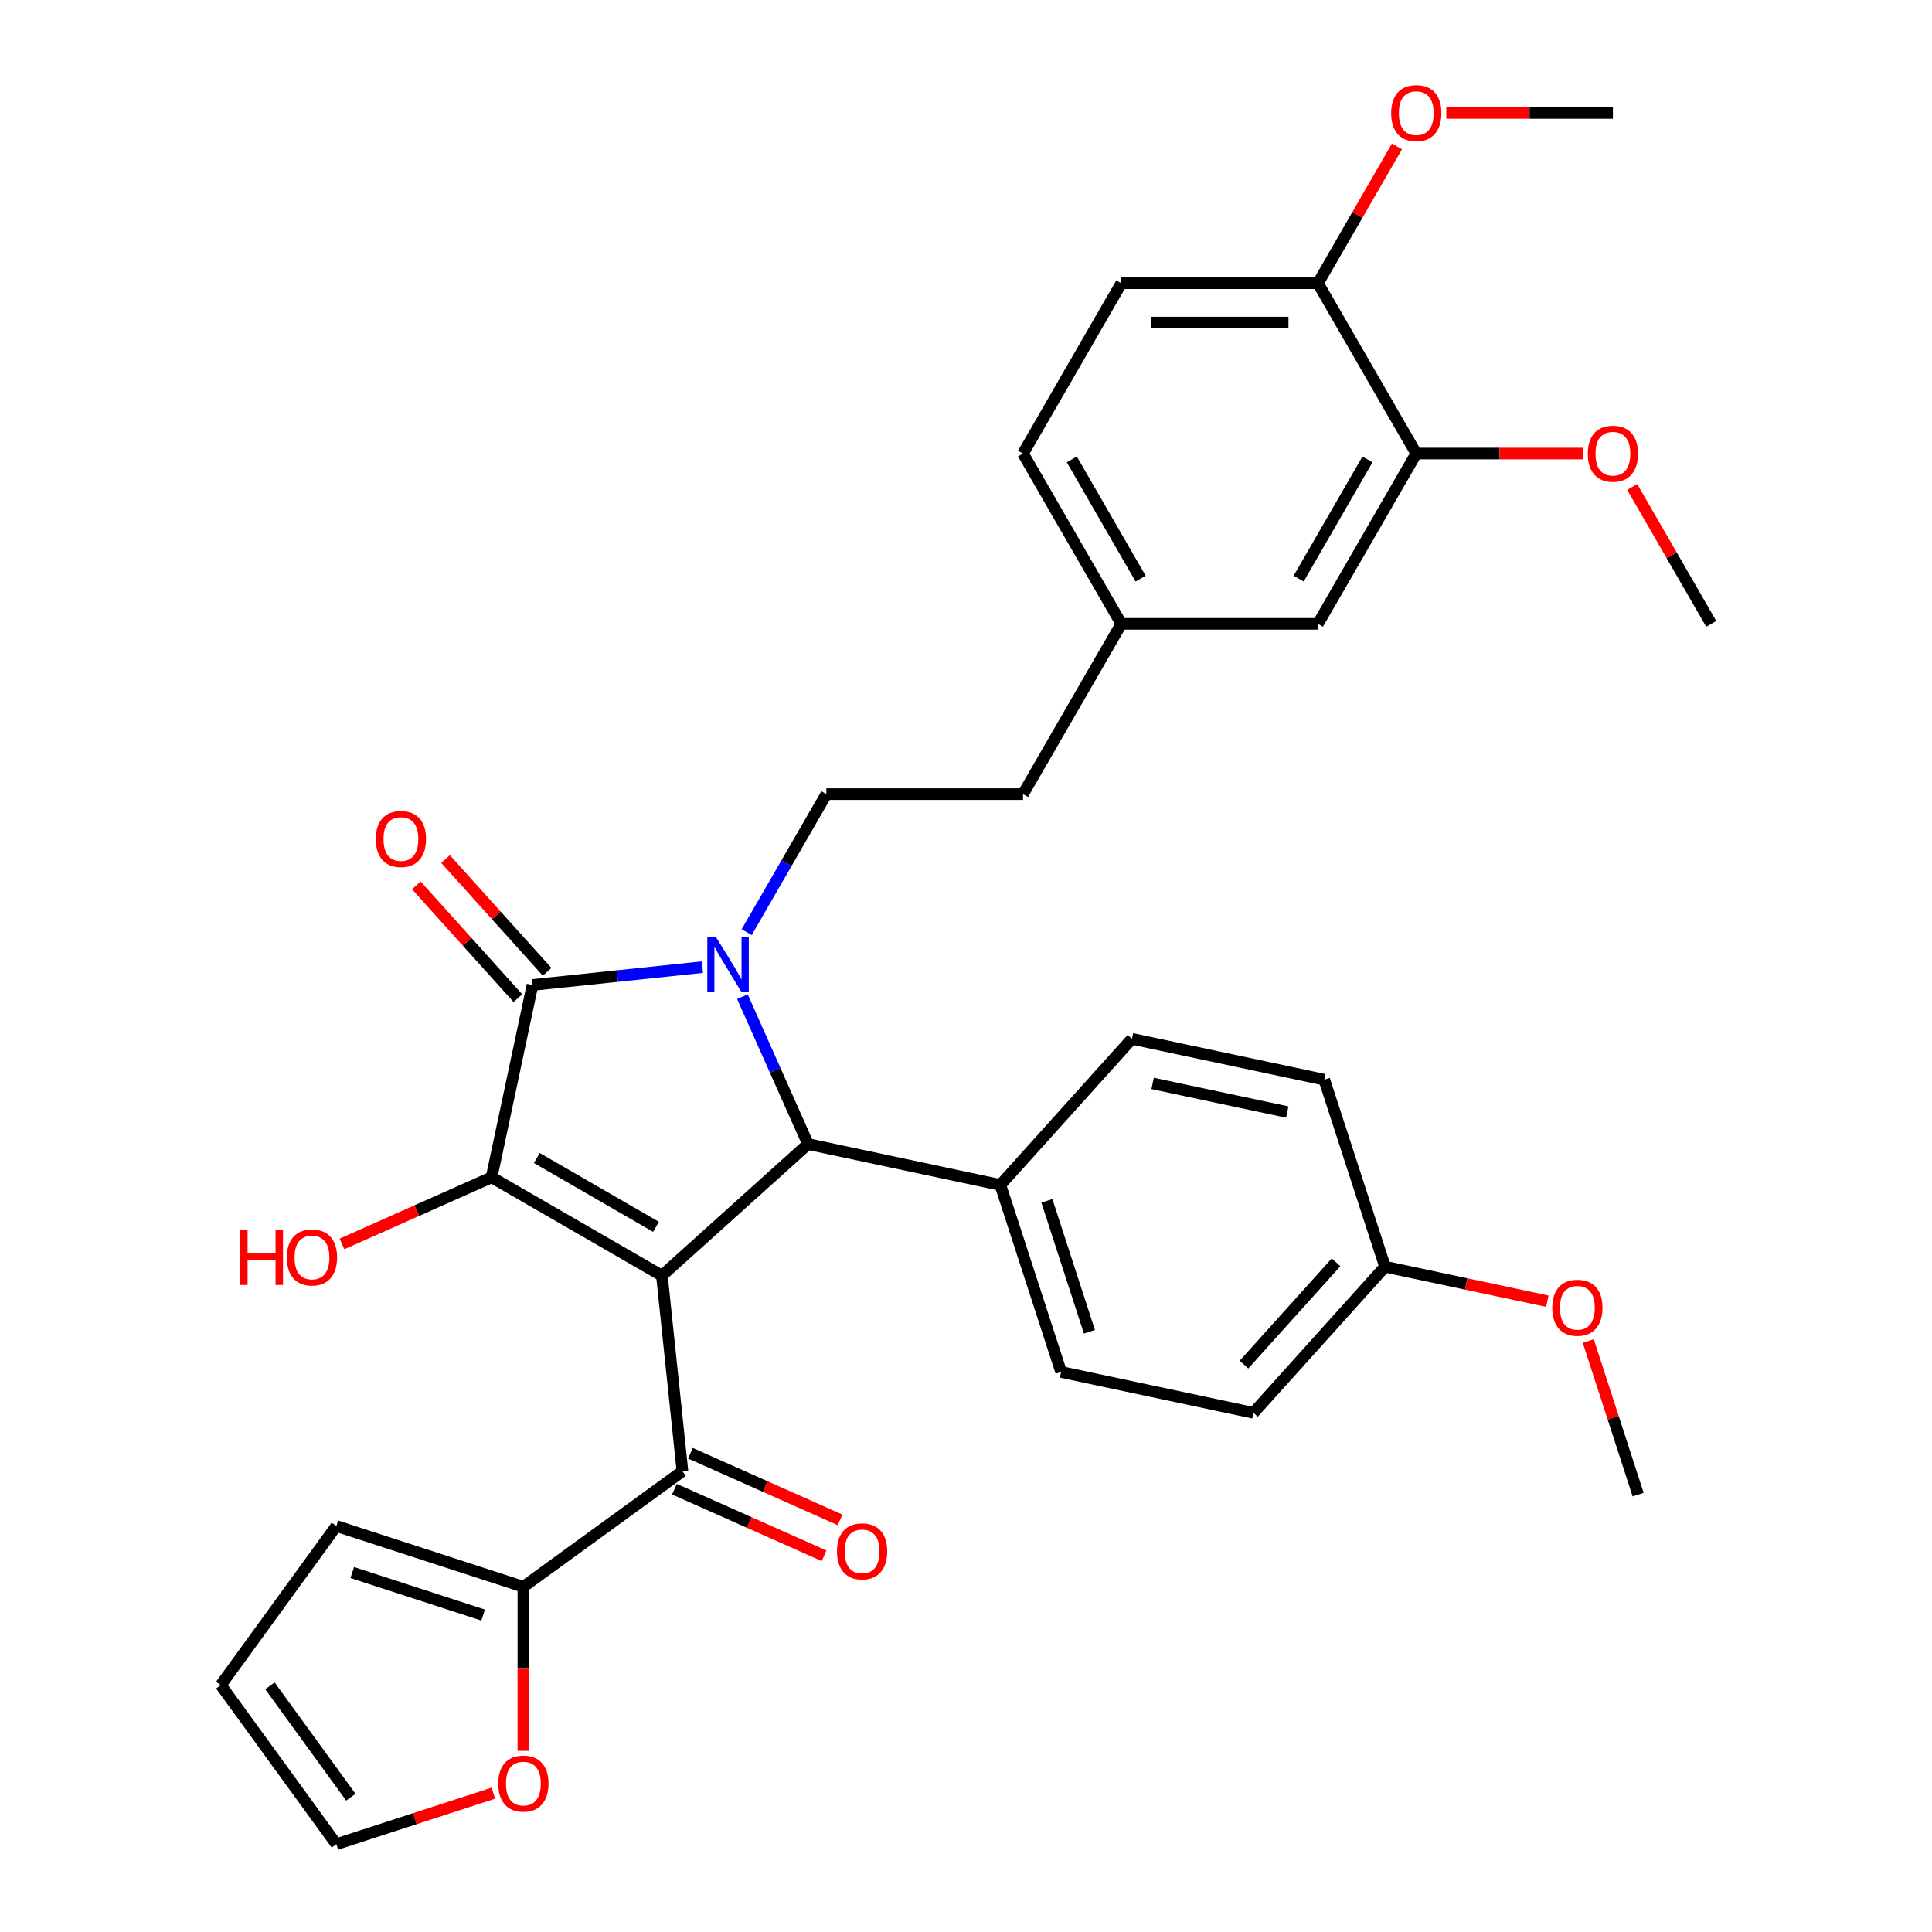 <?xml version='1.0' encoding='iso-8859-1'?>
<svg version='1.1' baseProfile='full'
              xmlns='http://www.w3.org/2000/svg'
                      xmlns:rdkit='http://www.rdkit.org/xml'
                      xmlns:xlink='http://www.w3.org/1999/xlink'
                  xml:space='preserve'
width='1000px' height='1000px' viewBox='0 0 1000 1000'>
<!-- END OF HEADER -->
<rect style='opacity:1.0;fill:#FFFFFF;stroke:none' width='1000' height='1000' x='0' y='0'> </rect>
<path class='bond-1' d='M 342.595,660.269 L 254.452,609.38' style='fill:none;fill-rule:evenodd;stroke:#000000;stroke-width:6px;stroke-linecap:butt;stroke-linejoin:miter;stroke-opacity:1' />
<path class='bond-1' d='M 339.551,635.007 L 277.851,599.385' style='fill:none;fill-rule:evenodd;stroke:#000000;stroke-width:6px;stroke-linecap:butt;stroke-linejoin:miter;stroke-opacity:1' />
<path class='bond-3' d='M 342.595,660.269 L 418.231,592.166' style='fill:none;fill-rule:evenodd;stroke:#000000;stroke-width:6px;stroke-linecap:butt;stroke-linejoin:miter;stroke-opacity:1' />
<path class='bond-4' d='M 342.595,660.269 L 353.234,761.491' style='fill:none;fill-rule:evenodd;stroke:#000000;stroke-width:6px;stroke-linecap:butt;stroke-linejoin:miter;stroke-opacity:1' />
<path class='bond-0' d='M 384.271,515.891 L 401.251,554.028' style='fill:none;fill-rule:evenodd;stroke:#0000FF;stroke-width:6px;stroke-linecap:butt;stroke-linejoin:miter;stroke-opacity:1' />
<path class='bond-0' d='M 401.251,554.028 L 418.231,592.166' style='fill:none;fill-rule:evenodd;stroke:#000000;stroke-width:6px;stroke-linecap:butt;stroke-linejoin:miter;stroke-opacity:1' />
<path class='bond-6' d='M 386.478,482.482 L 407.101,446.762' style='fill:none;fill-rule:evenodd;stroke:#0000FF;stroke-width:6px;stroke-linecap:butt;stroke-linejoin:miter;stroke-opacity:1' />
<path class='bond-6' d='M 407.101,446.762 L 427.724,411.043' style='fill:none;fill-rule:evenodd;stroke:#000000;stroke-width:6px;stroke-linecap:butt;stroke-linejoin:miter;stroke-opacity:1' />
<path class='bond-33' d='M 363.55,500.582 L 319.581,505.204' style='fill:none;fill-rule:evenodd;stroke:#0000FF;stroke-width:6px;stroke-linecap:butt;stroke-linejoin:miter;stroke-opacity:1' />
<path class='bond-33' d='M 319.581,505.204 L 275.613,509.825' style='fill:none;fill-rule:evenodd;stroke:#000000;stroke-width:6px;stroke-linecap:butt;stroke-linejoin:miter;stroke-opacity:1' />
<path class='bond-2' d='M 254.452,609.38 L 275.613,509.825' style='fill:none;fill-rule:evenodd;stroke:#000000;stroke-width:6px;stroke-linecap:butt;stroke-linejoin:miter;stroke-opacity:1' />
<path class='bond-14' d='M 254.452,609.38 L 215.734,626.618' style='fill:none;fill-rule:evenodd;stroke:#000000;stroke-width:6px;stroke-linecap:butt;stroke-linejoin:miter;stroke-opacity:1' />
<path class='bond-14' d='M 215.734,626.618 L 177.016,643.856' style='fill:none;fill-rule:evenodd;stroke:#FF0000;stroke-width:6px;stroke-linecap:butt;stroke-linejoin:miter;stroke-opacity:1' />
<path class='bond-8' d='M 283.176,503.015 L 256.897,473.828' style='fill:none;fill-rule:evenodd;stroke:#000000;stroke-width:6px;stroke-linecap:butt;stroke-linejoin:miter;stroke-opacity:1' />
<path class='bond-8' d='M 256.897,473.828 L 230.617,444.642' style='fill:none;fill-rule:evenodd;stroke:#FF0000;stroke-width:6px;stroke-linecap:butt;stroke-linejoin:miter;stroke-opacity:1' />
<path class='bond-8' d='M 268.049,516.635 L 241.769,487.449' style='fill:none;fill-rule:evenodd;stroke:#000000;stroke-width:6px;stroke-linecap:butt;stroke-linejoin:miter;stroke-opacity:1' />
<path class='bond-8' d='M 241.769,487.449 L 215.49,458.263' style='fill:none;fill-rule:evenodd;stroke:#FF0000;stroke-width:6px;stroke-linecap:butt;stroke-linejoin:miter;stroke-opacity:1' />
<path class='bond-7' d='M 418.231,592.166 L 517.786,613.327' style='fill:none;fill-rule:evenodd;stroke:#000000;stroke-width:6px;stroke-linecap:butt;stroke-linejoin:miter;stroke-opacity:1' />
<path class='bond-5' d='M 353.234,761.491 L 270.893,821.315' style='fill:none;fill-rule:evenodd;stroke:#000000;stroke-width:6px;stroke-linecap:butt;stroke-linejoin:miter;stroke-opacity:1' />
<path class='bond-11' d='M 349.094,770.789 L 387.812,788.027' style='fill:none;fill-rule:evenodd;stroke:#000000;stroke-width:6px;stroke-linecap:butt;stroke-linejoin:miter;stroke-opacity:1' />
<path class='bond-11' d='M 387.812,788.027 L 426.529,805.265' style='fill:none;fill-rule:evenodd;stroke:#FF0000;stroke-width:6px;stroke-linecap:butt;stroke-linejoin:miter;stroke-opacity:1' />
<path class='bond-11' d='M 357.373,752.193 L 396.091,769.431' style='fill:none;fill-rule:evenodd;stroke:#000000;stroke-width:6px;stroke-linecap:butt;stroke-linejoin:miter;stroke-opacity:1' />
<path class='bond-11' d='M 396.091,769.431 L 434.809,786.669' style='fill:none;fill-rule:evenodd;stroke:#FF0000;stroke-width:6px;stroke-linecap:butt;stroke-linejoin:miter;stroke-opacity:1' />
<path class='bond-10' d='M 270.893,821.315 L 270.893,863.772' style='fill:none;fill-rule:evenodd;stroke:#000000;stroke-width:6px;stroke-linecap:butt;stroke-linejoin:miter;stroke-opacity:1' />
<path class='bond-10' d='M 270.893,863.772 L 270.893,906.23' style='fill:none;fill-rule:evenodd;stroke:#FF0000;stroke-width:6px;stroke-linecap:butt;stroke-linejoin:miter;stroke-opacity:1' />
<path class='bond-12' d='M 270.893,821.315 L 174.095,789.864' style='fill:none;fill-rule:evenodd;stroke:#000000;stroke-width:6px;stroke-linecap:butt;stroke-linejoin:miter;stroke-opacity:1' />
<path class='bond-12' d='M 250.083,835.957 L 182.324,813.941' style='fill:none;fill-rule:evenodd;stroke:#000000;stroke-width:6px;stroke-linecap:butt;stroke-linejoin:miter;stroke-opacity:1' />
<path class='bond-22' d='M 427.724,411.043 L 529.503,411.043' style='fill:none;fill-rule:evenodd;stroke:#000000;stroke-width:6px;stroke-linecap:butt;stroke-linejoin:miter;stroke-opacity:1' />
<path class='bond-18' d='M 517.786,613.327 L 549.238,710.125' style='fill:none;fill-rule:evenodd;stroke:#000000;stroke-width:6px;stroke-linecap:butt;stroke-linejoin:miter;stroke-opacity:1' />
<path class='bond-18' d='M 541.863,621.556 L 563.879,689.315' style='fill:none;fill-rule:evenodd;stroke:#000000;stroke-width:6px;stroke-linecap:butt;stroke-linejoin:miter;stroke-opacity:1' />
<path class='bond-19' d='M 517.786,613.327 L 585.89,537.69' style='fill:none;fill-rule:evenodd;stroke:#000000;stroke-width:6px;stroke-linecap:butt;stroke-linejoin:miter;stroke-opacity:1' />
<path class='bond-9' d='M 733.061,234.757 L 682.171,322.9' style='fill:none;fill-rule:evenodd;stroke:#000000;stroke-width:6px;stroke-linecap:butt;stroke-linejoin:miter;stroke-opacity:1' />
<path class='bond-9' d='M 707.799,237.8 L 672.176,299.5' style='fill:none;fill-rule:evenodd;stroke:#000000;stroke-width:6px;stroke-linecap:butt;stroke-linejoin:miter;stroke-opacity:1' />
<path class='bond-25' d='M 733.061,234.757 L 776.178,234.757' style='fill:none;fill-rule:evenodd;stroke:#000000;stroke-width:6px;stroke-linecap:butt;stroke-linejoin:miter;stroke-opacity:1' />
<path class='bond-25' d='M 776.178,234.757 L 819.295,234.757' style='fill:none;fill-rule:evenodd;stroke:#FF0000;stroke-width:6px;stroke-linecap:butt;stroke-linejoin:miter;stroke-opacity:1' />
<path class='bond-36' d='M 733.061,234.757 L 682.171,146.613' style='fill:none;fill-rule:evenodd;stroke:#000000;stroke-width:6px;stroke-linecap:butt;stroke-linejoin:miter;stroke-opacity:1' />
<path class='bond-16' d='M 255.348,928.145 L 214.722,941.345' style='fill:none;fill-rule:evenodd;stroke:#FF0000;stroke-width:6px;stroke-linecap:butt;stroke-linejoin:miter;stroke-opacity:1' />
<path class='bond-16' d='M 214.722,941.345 L 174.095,954.545' style='fill:none;fill-rule:evenodd;stroke:#000000;stroke-width:6px;stroke-linecap:butt;stroke-linejoin:miter;stroke-opacity:1' />
<path class='bond-17' d='M 174.095,789.864 L 114.271,872.205' style='fill:none;fill-rule:evenodd;stroke:#000000;stroke-width:6px;stroke-linecap:butt;stroke-linejoin:miter;stroke-opacity:1' />
<path class='bond-13' d='M 682.171,146.613 L 580.392,146.613' style='fill:none;fill-rule:evenodd;stroke:#000000;stroke-width:6px;stroke-linecap:butt;stroke-linejoin:miter;stroke-opacity:1' />
<path class='bond-13' d='M 666.904,166.969 L 595.659,166.969' style='fill:none;fill-rule:evenodd;stroke:#000000;stroke-width:6px;stroke-linecap:butt;stroke-linejoin:miter;stroke-opacity:1' />
<path class='bond-28' d='M 682.171,146.613 L 702.621,111.194' style='fill:none;fill-rule:evenodd;stroke:#000000;stroke-width:6px;stroke-linecap:butt;stroke-linejoin:miter;stroke-opacity:1' />
<path class='bond-28' d='M 702.621,111.194 L 723.07,75.775' style='fill:none;fill-rule:evenodd;stroke:#FF0000;stroke-width:6px;stroke-linecap:butt;stroke-linejoin:miter;stroke-opacity:1' />
<path class='bond-15' d='M 682.171,322.9 L 580.392,322.9' style='fill:none;fill-rule:evenodd;stroke:#000000;stroke-width:6px;stroke-linecap:butt;stroke-linejoin:miter;stroke-opacity:1' />
<path class='bond-34' d='M 174.095,954.545 L 114.271,872.205' style='fill:none;fill-rule:evenodd;stroke:#000000;stroke-width:6px;stroke-linecap:butt;stroke-linejoin:miter;stroke-opacity:1' />
<path class='bond-34' d='M 181.59,930.229 L 139.713,872.591' style='fill:none;fill-rule:evenodd;stroke:#000000;stroke-width:6px;stroke-linecap:butt;stroke-linejoin:miter;stroke-opacity:1' />
<path class='bond-27' d='M 549.238,710.125 L 648.793,731.286' style='fill:none;fill-rule:evenodd;stroke:#000000;stroke-width:6px;stroke-linecap:butt;stroke-linejoin:miter;stroke-opacity:1' />
<path class='bond-26' d='M 585.89,537.69 L 685.445,558.851' style='fill:none;fill-rule:evenodd;stroke:#000000;stroke-width:6px;stroke-linecap:butt;stroke-linejoin:miter;stroke-opacity:1' />
<path class='bond-26' d='M 596.591,560.776 L 666.279,575.588' style='fill:none;fill-rule:evenodd;stroke:#000000;stroke-width:6px;stroke-linecap:butt;stroke-linejoin:miter;stroke-opacity:1' />
<path class='bond-20' d='M 580.392,146.613 L 529.503,234.757' style='fill:none;fill-rule:evenodd;stroke:#000000;stroke-width:6px;stroke-linecap:butt;stroke-linejoin:miter;stroke-opacity:1' />
<path class='bond-21' d='M 580.392,322.9 L 529.503,411.043' style='fill:none;fill-rule:evenodd;stroke:#000000;stroke-width:6px;stroke-linecap:butt;stroke-linejoin:miter;stroke-opacity:1' />
<path class='bond-24' d='M 580.392,322.9 L 529.503,234.757' style='fill:none;fill-rule:evenodd;stroke:#000000;stroke-width:6px;stroke-linecap:butt;stroke-linejoin:miter;stroke-opacity:1' />
<path class='bond-24' d='M 590.387,299.5 L 554.765,237.8' style='fill:none;fill-rule:evenodd;stroke:#000000;stroke-width:6px;stroke-linecap:butt;stroke-linejoin:miter;stroke-opacity:1' />
<path class='bond-23' d='M 716.896,655.649 L 685.445,558.851' style='fill:none;fill-rule:evenodd;stroke:#000000;stroke-width:6px;stroke-linecap:butt;stroke-linejoin:miter;stroke-opacity:1' />
<path class='bond-29' d='M 716.896,655.649 L 758.901,664.578' style='fill:none;fill-rule:evenodd;stroke:#000000;stroke-width:6px;stroke-linecap:butt;stroke-linejoin:miter;stroke-opacity:1' />
<path class='bond-29' d='M 758.901,664.578 L 800.906,673.506' style='fill:none;fill-rule:evenodd;stroke:#FF0000;stroke-width:6px;stroke-linecap:butt;stroke-linejoin:miter;stroke-opacity:1' />
<path class='bond-35' d='M 716.896,655.649 L 648.793,731.286' style='fill:none;fill-rule:evenodd;stroke:#000000;stroke-width:6px;stroke-linecap:butt;stroke-linejoin:miter;stroke-opacity:1' />
<path class='bond-35' d='M 691.553,653.374 L 643.881,706.319' style='fill:none;fill-rule:evenodd;stroke:#000000;stroke-width:6px;stroke-linecap:butt;stroke-linejoin:miter;stroke-opacity:1' />
<path class='bond-30' d='M 844.83,252.061 L 865.28,287.48' style='fill:none;fill-rule:evenodd;stroke:#FF0000;stroke-width:6px;stroke-linecap:butt;stroke-linejoin:miter;stroke-opacity:1' />
<path class='bond-30' d='M 865.28,287.48 L 885.729,322.9' style='fill:none;fill-rule:evenodd;stroke:#000000;stroke-width:6px;stroke-linecap:butt;stroke-linejoin:miter;stroke-opacity:1' />
<path class='bond-31' d='M 748.605,58.47 L 791.722,58.47' style='fill:none;fill-rule:evenodd;stroke:#FF0000;stroke-width:6px;stroke-linecap:butt;stroke-linejoin:miter;stroke-opacity:1' />
<path class='bond-31' d='M 791.722,58.47 L 834.84,58.47' style='fill:none;fill-rule:evenodd;stroke:#000000;stroke-width:6px;stroke-linecap:butt;stroke-linejoin:miter;stroke-opacity:1' />
<path class='bond-32' d='M 822.073,694.115 L 834.988,733.861' style='fill:none;fill-rule:evenodd;stroke:#FF0000;stroke-width:6px;stroke-linecap:butt;stroke-linejoin:miter;stroke-opacity:1' />
<path class='bond-32' d='M 834.988,733.861 L 847.902,773.608' style='fill:none;fill-rule:evenodd;stroke:#000000;stroke-width:6px;stroke-linecap:butt;stroke-linejoin:miter;stroke-opacity:1' />
<path  class='atom-1' d='M 370.574 485.026
L 379.854 500.026
Q 380.774 501.506, 382.254 504.186
Q 383.734 506.866, 383.814 507.026
L 383.814 485.026
L 387.574 485.026
L 387.574 513.346
L 383.694 513.346
L 373.734 496.946
Q 372.574 495.026, 371.334 492.826
Q 370.134 490.626, 369.774 489.946
L 369.774 513.346
L 366.094 513.346
L 366.094 485.026
L 370.574 485.026
' fill='#0000FF'/>
<path  class='atom-9' d='M 194.509 434.268
Q 194.509 427.468, 197.869 423.668
Q 201.229 419.868, 207.509 419.868
Q 213.789 419.868, 217.149 423.668
Q 220.509 427.468, 220.509 434.268
Q 220.509 441.148, 217.109 445.068
Q 213.709 448.948, 207.509 448.948
Q 201.269 448.948, 197.869 445.068
Q 194.509 441.188, 194.509 434.268
M 207.509 445.748
Q 211.829 445.748, 214.149 442.868
Q 216.509 439.948, 216.509 434.268
Q 216.509 428.708, 214.149 425.908
Q 211.829 423.068, 207.509 423.068
Q 203.189 423.068, 200.829 425.868
Q 198.509 428.668, 198.509 434.268
Q 198.509 439.988, 200.829 442.868
Q 203.189 445.748, 207.509 445.748
' fill='#FF0000'/>
<path  class='atom-11' d='M 257.893 923.174
Q 257.893 916.374, 261.253 912.574
Q 264.613 908.774, 270.893 908.774
Q 277.173 908.774, 280.533 912.574
Q 283.893 916.374, 283.893 923.174
Q 283.893 930.054, 280.493 933.974
Q 277.093 937.854, 270.893 937.854
Q 264.653 937.854, 261.253 933.974
Q 257.893 930.094, 257.893 923.174
M 270.893 934.654
Q 275.213 934.654, 277.533 931.774
Q 279.893 928.854, 279.893 923.174
Q 279.893 917.614, 277.533 914.814
Q 275.213 911.974, 270.893 911.974
Q 266.573 911.974, 264.213 914.774
Q 261.893 917.574, 261.893 923.174
Q 261.893 928.894, 264.213 931.774
Q 266.573 934.654, 270.893 934.654
' fill='#FF0000'/>
<path  class='atom-12' d='M 433.213 802.968
Q 433.213 796.168, 436.573 792.368
Q 439.933 788.568, 446.213 788.568
Q 452.493 788.568, 455.853 792.368
Q 459.213 796.168, 459.213 802.968
Q 459.213 809.848, 455.813 813.768
Q 452.413 817.648, 446.213 817.648
Q 439.973 817.648, 436.573 813.768
Q 433.213 809.888, 433.213 802.968
M 446.213 814.448
Q 450.533 814.448, 452.853 811.568
Q 455.213 808.648, 455.213 802.968
Q 455.213 797.408, 452.853 794.608
Q 450.533 791.768, 446.213 791.768
Q 441.893 791.768, 439.533 794.568
Q 437.213 797.368, 437.213 802.968
Q 437.213 808.688, 439.533 811.568
Q 441.893 814.448, 446.213 814.448
' fill='#FF0000'/>
<path  class='atom-15' d='M 124.312 636.777
L 128.152 636.777
L 128.152 648.817
L 142.632 648.817
L 142.632 636.777
L 146.472 636.777
L 146.472 665.097
L 142.632 665.097
L 142.632 652.017
L 128.152 652.017
L 128.152 665.097
L 124.312 665.097
L 124.312 636.777
' fill='#FF0000'/>
<path  class='atom-15' d='M 148.472 650.857
Q 148.472 644.057, 151.832 640.257
Q 155.192 636.457, 161.472 636.457
Q 167.752 636.457, 171.112 640.257
Q 174.472 644.057, 174.472 650.857
Q 174.472 657.737, 171.072 661.657
Q 167.672 665.537, 161.472 665.537
Q 155.232 665.537, 151.832 661.657
Q 148.472 657.777, 148.472 650.857
M 161.472 662.337
Q 165.792 662.337, 168.112 659.457
Q 170.472 656.537, 170.472 650.857
Q 170.472 645.297, 168.112 642.497
Q 165.792 639.657, 161.472 639.657
Q 157.152 639.657, 154.792 642.457
Q 152.472 645.257, 152.472 650.857
Q 152.472 656.577, 154.792 659.457
Q 157.152 662.337, 161.472 662.337
' fill='#FF0000'/>
<path  class='atom-26' d='M 821.84 234.837
Q 821.84 228.037, 825.2 224.237
Q 828.56 220.437, 834.84 220.437
Q 841.12 220.437, 844.48 224.237
Q 847.84 228.037, 847.84 234.837
Q 847.84 241.717, 844.44 245.637
Q 841.04 249.517, 834.84 249.517
Q 828.6 249.517, 825.2 245.637
Q 821.84 241.757, 821.84 234.837
M 834.84 246.317
Q 839.16 246.317, 841.48 243.437
Q 843.84 240.517, 843.84 234.837
Q 843.84 229.277, 841.48 226.477
Q 839.16 223.637, 834.84 223.637
Q 830.52 223.637, 828.16 226.437
Q 825.84 229.237, 825.84 234.837
Q 825.84 240.557, 828.16 243.437
Q 830.52 246.317, 834.84 246.317
' fill='#FF0000'/>
<path  class='atom-29' d='M 720.061 58.55
Q 720.061 51.75, 723.421 47.95
Q 726.781 44.15, 733.061 44.15
Q 739.341 44.15, 742.701 47.95
Q 746.061 51.75, 746.061 58.55
Q 746.061 65.43, 742.661 69.35
Q 739.261 73.23, 733.061 73.23
Q 726.821 73.23, 723.421 69.35
Q 720.061 65.47, 720.061 58.55
M 733.061 70.03
Q 737.381 70.03, 739.701 67.15
Q 742.061 64.23, 742.061 58.55
Q 742.061 52.99, 739.701 50.19
Q 737.381 47.35, 733.061 47.35
Q 728.741 47.35, 726.381 50.15
Q 724.061 52.95, 724.061 58.55
Q 724.061 64.27, 726.381 67.15
Q 728.741 70.03, 733.061 70.03
' fill='#FF0000'/>
<path  class='atom-30' d='M 803.451 676.89
Q 803.451 670.09, 806.811 666.29
Q 810.171 662.49, 816.451 662.49
Q 822.731 662.49, 826.091 666.29
Q 829.451 670.09, 829.451 676.89
Q 829.451 683.77, 826.051 687.69
Q 822.651 691.57, 816.451 691.57
Q 810.211 691.57, 806.811 687.69
Q 803.451 683.81, 803.451 676.89
M 816.451 688.37
Q 820.771 688.37, 823.091 685.49
Q 825.451 682.57, 825.451 676.89
Q 825.451 671.33, 823.091 668.53
Q 820.771 665.69, 816.451 665.69
Q 812.131 665.69, 809.771 668.49
Q 807.451 671.29, 807.451 676.89
Q 807.451 682.61, 809.771 685.49
Q 812.131 688.37, 816.451 688.37
' fill='#FF0000'/>
</svg>
